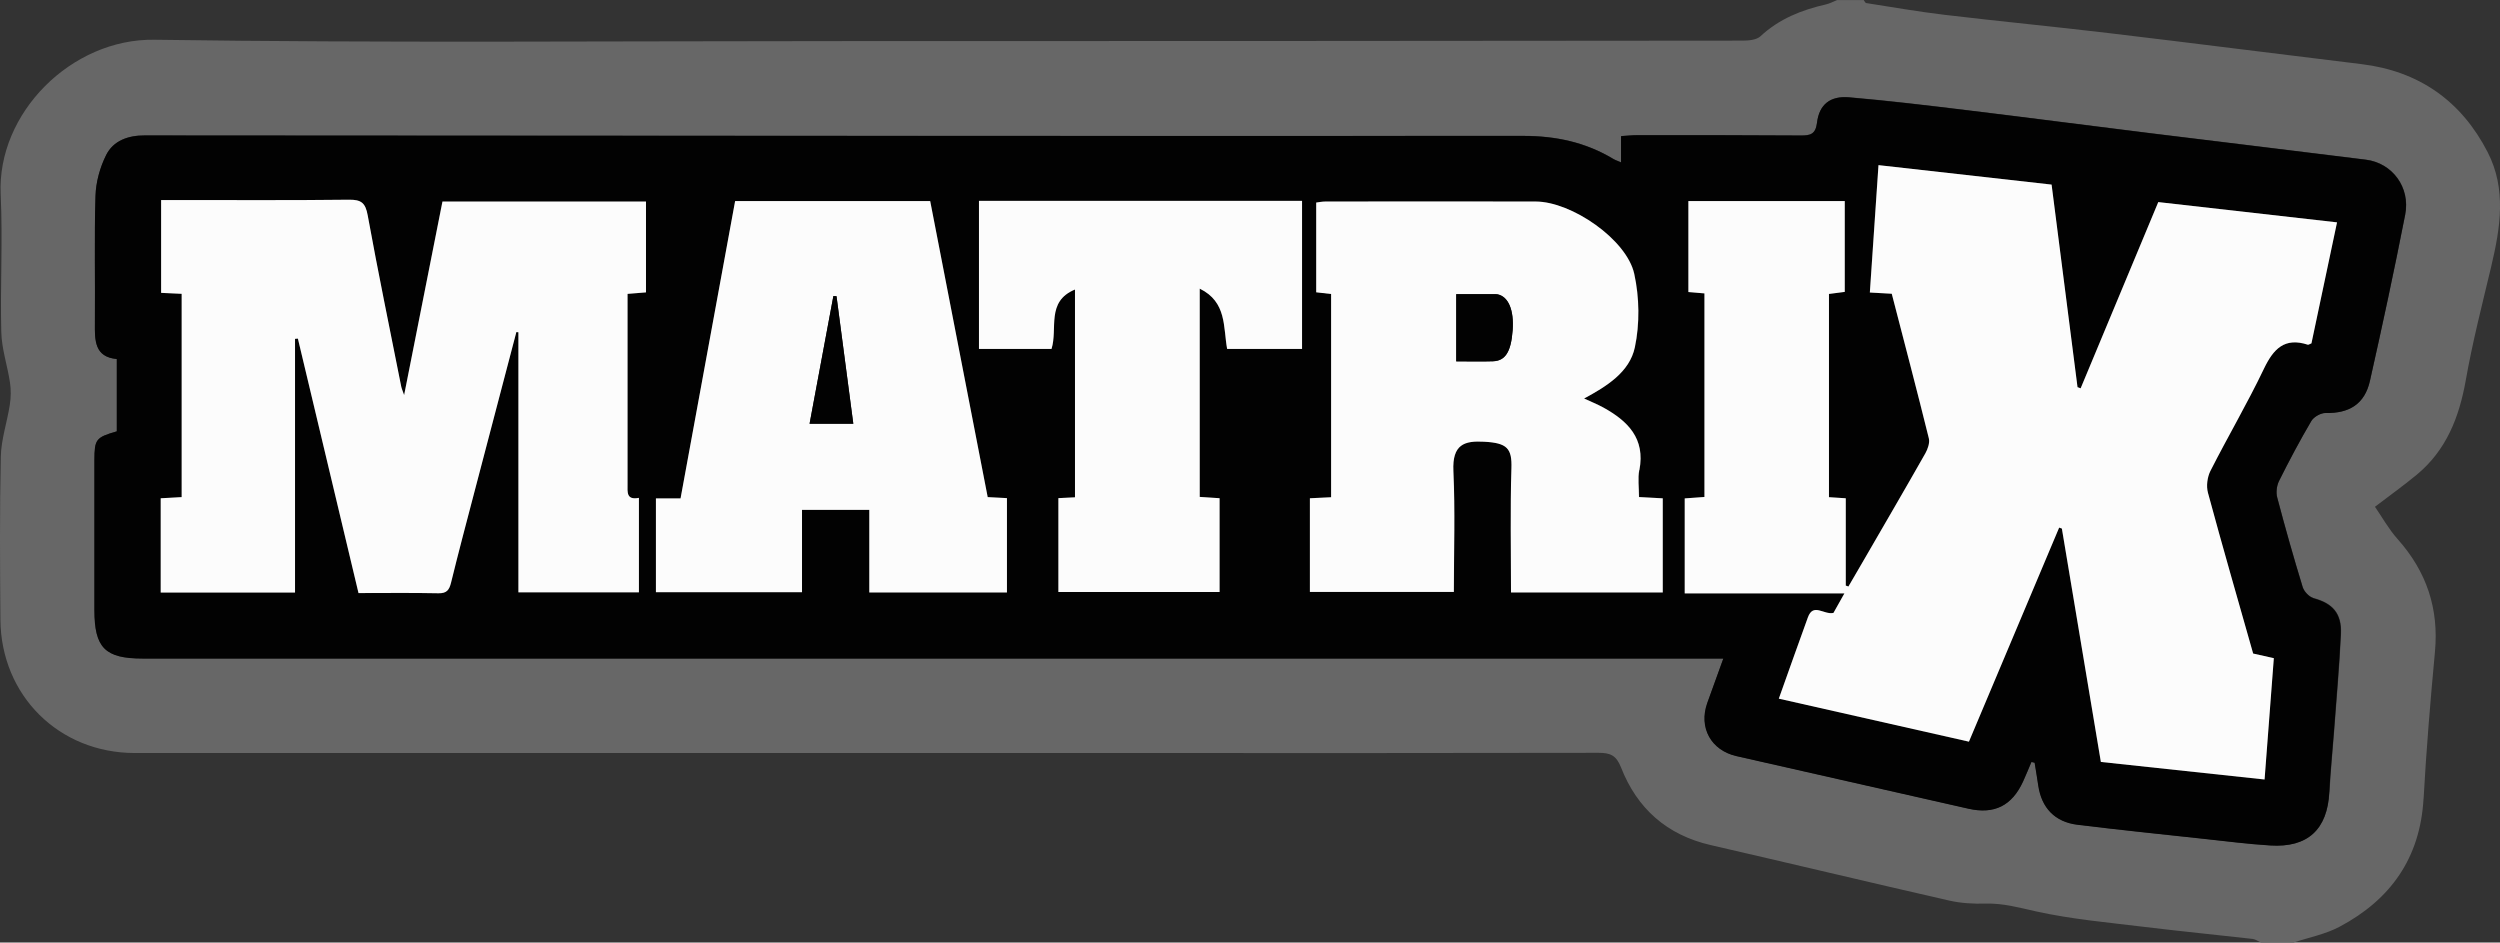 <?xml version="1.0" encoding="UTF-8"?><svg id="Ebene_1" xmlns="http://www.w3.org/2000/svg" viewBox="0 0 367.42 138.52"><rect x="0" y="0" width="367.42" height="138.52" fill="#333333" stroke="none"/><defs><style>.cls-1{fill:#fcfcfc;}.cls-2{fill:#676767;}.cls-3{fill:#020202;}.cls-4{fill:none;}</style></defs><path class="cls-4" d="M333.6,132.85c-.51-.21-1.15-.41-1.9-.49-2.14-.24-4.29-.47-6.44-.7-3.05-.33-6.21-.66-9.28-1.04-1.15-.14-2.3-.27-3.46-.41-4.22-.48-8.21-.94-12.08-1.8l-1.05-.24c-2.1-.49-4.49-1.04-7.16-1.04-.18,0-.99.02-1.21.02-1.26,0-2.38-.11-3.32-.32-6.53-1.49-13.04-3.02-19.56-4.55-5.15-1.21-10.3-2.41-15.45-3.6-4.54-1.05-7.46-3.58-9.17-7.96-1.49-3.81-4.37-5.75-8.54-5.75-13.07.03-26.1.04-39.13.04H19.84c-8.11,0-14.04-5.89-14.11-13.98-.06-7.34-.12-15.66.06-23.78.02-1.03.31-2.31.61-3.66.23-1.02.47-2.08.64-3.22.25-1.66.27-3.37.03-4.95-.17-1.15-.41-2.2-.63-3.23-.29-1.3-.56-2.53-.59-3.52-.07-2.89-.04-5.89,0-8.79.05-3.77.09-7.67-.09-11.58-.19-3.96,1.48-8.11,4.59-11.36,3.3-3.46,7.69-5.44,12.06-5.44h.21c13.32.2,27.97.29,46.08.29,9.12,0,18.24-.02,27.35-.04,8.94-.02,17.87-.04,26.81-.04,44.42,0,88.84-.03,133.25-.07,2.8,0,4.92-.71,6.48-2.16,1.68-1.57,3.85-2.58,7.01-3.3.6-.14,1.12-.32,1.55-.5h.89c.48.2.94.31,1.35.38.97.15,1.95.31,2.93.47,2.86.46,5.82.94,8.8,1.29,4,.47,8,.9,12.01,1.34,3.99.43,8.11.87,12.15,1.35,7.15.85,14.3,1.74,21.45,2.63,5.2.65,10.4,1.29,15.61,1.92,6.55.8,11.21,4.04,14.22,9.91,1.78,3.46,1.36,7.34.05,12.89-.26,1.1-.53,2.2-.79,3.3-1.08,4.46-2.19,9.07-3.02,13.75-.89,5.07-2.46,8.21-5.25,10.52-1.12.93-2.32,1.83-3.71,2.87-.71.53-1.45,1.09-2.25,1.69l-4.3,3.28,3.08,4.45c.28.4.55.83.84,1.27.8,1.25,1.72,2.67,2.93,4.03,3.22,3.61,4.51,7.5,4.07,12.26-.79,8.54-1.33,15.46-1.68,21.8-.36,6.45-3.33,10.94-9.34,14.13-.9.48-2.16.84-3.5,1.22-.5.14-1,.29-1.49.44h-2.6Z"/><path class="cls-2" d="M356.19,117.38c.4-7.21,1-14.4,1.67-21.59.59-6.36-1.24-11.8-5.48-16.55-1.33-1.49-2.31-3.28-3.34-4.76,2.37-1.81,4.31-3.19,6.13-4.7,4.36-3.61,6.25-8.44,7.22-13.9.99-5.62,2.42-11.16,3.74-16.72,1.34-5.66,2.27-11.36-.52-16.79-3.87-7.53-10.08-11.92-18.58-12.95-12.36-1.5-24.71-3.08-37.07-4.55-8.05-.96-16.11-1.73-24.16-2.69-3.86-.46-7.69-1.13-11.53-1.73-.14-.02-.24-.29-.36-.44h-3.92c-.54.22-1.07.51-1.64.64-3.57.81-6.87,2.12-9.62,4.68-.58.54-1.73.64-2.62.64-44.42.05-88.83.07-133.25.07-33.39,0-66.78.29-100.16-.2C10.51,5.65-.46,16.62.1,28.57c.32,6.73-.08,13.5.09,20.24.06,2.49.91,4.94,1.28,7.43.16,1.06.14,2.19-.03,3.26-.39,2.55-1.27,5.07-1.32,7.62-.18,7.98-.12,15.97-.06,23.95.09,11.17,8.62,19.6,19.77,19.6,49.64,0,99.29,0,148.93,0,22.06,0,44.13.02,66.19-.03,1.72,0,2.59.37,3.29,2.15,2.36,6.04,6.74,9.93,13.18,11.41,11.68,2.69,23.34,5.48,35.03,8.15,1.74.4,3.6.5,5.39.45,2.56-.07,4.9.59,7.37,1.14,5.27,1.17,10.7,1.64,16.08,2.3,5.25.64,10.51,1.15,15.77,1.75.42.05.82.35,1.22.53h4.79c2.27-.75,4.69-1.21,6.77-2.32,7.5-3.98,11.85-10.1,12.34-18.82ZM342.35,116.4c-.28,5.48-3.16,8.19-8.68,7.84-3.25-.2-6.49-.62-9.74-.97-6.2-.67-12.4-1.31-18.58-2.07-3.34-.41-5.3-2.49-5.78-5.79-.16-1.11-.35-2.22-.53-3.33-.16-.03-.31-.07-.47-.11-.41.95-.8,1.91-1.22,2.85-1.63,3.58-4.23,4.88-8.03,4.02-11.37-2.57-22.73-5.15-34.1-7.73-3.74-.85-5.58-4.19-4.29-7.81.74-2.08,1.5-4.16,2.36-6.53h-3.21c-76.37,0-152.74,0-229.1,0-5.52,0-7.09-1.58-7.09-7.14,0-7.33,0-14.66,0-22,0-3.09.21-3.36,3.29-4.25v-10.63c-3.26-.3-3.24-2.71-3.22-5.25.06-6.24-.1-12.49.09-18.73.06-2.02.65-4.16,1.55-5.97,1.07-2.17,3.28-2.92,5.7-2.91,4.28.02,8.57,0,12.85.01,63.23.03,126.46.09,189.68.06,4.79,0,9.19.92,13.28,3.38.29.18.63.28,1.15.51v-3.86c.9-.05,1.66-.14,2.42-.14,7.99,0,15.97-.01,23.96.05,1.44.01,2.21-.18,2.42-1.89.32-2.65,1.93-3.96,4.71-3.72,5.77.49,11.53,1.19,17.29,1.89,8.99,1.09,17.97,2.27,26.96,3.38,10.57,1.31,21.15,2.57,31.72,3.9,3.87.49,6.55,4.07,5.76,8.07-1.6,8.17-3.36,16.31-5.18,24.43-.77,3.4-3.04,4.8-6.51,4.72-.71-.02-1.75.57-2.11,1.19-1.69,2.87-3.25,5.82-4.74,8.8-.35.69-.47,1.69-.27,2.43,1.16,4.41,2.4,8.8,3.74,13.16.2.66.94,1.45,1.58,1.62,2.83.76,4.2,2.23,4.05,5.29-.22,4.78-.65,9.55-1.01,14.32-.22,2.96-.53,5.92-.68,8.89Z"/><path class="cls-3" d="M339.99,87.9c-.64-.17-1.38-.97-1.58-1.62-1.33-4.36-2.58-8.75-3.74-13.16-.2-.74-.07-1.74.27-2.43,1.49-2.98,3.05-5.93,4.74-8.8.36-.62,1.4-1.2,2.11-1.19,3.47.08,5.75-1.32,6.51-4.72,1.83-8.12,3.58-16.26,5.18-24.43.78-4-1.89-7.58-5.76-8.07-10.57-1.33-21.15-2.59-31.72-3.9-8.99-1.11-17.97-2.29-26.96-3.38-5.75-.7-11.51-1.39-17.29-1.89-2.78-.24-4.39,1.07-4.71,3.72-.21,1.71-.98,1.91-2.42,1.89-7.98-.06-15.97-.05-23.96-.05-.76,0-1.52.08-2.42.14v3.86c-.52-.23-.86-.33-1.15-.51-4.09-2.46-8.48-3.39-13.28-3.38-63.23.03-126.46-.02-189.68-.06-4.28,0-8.57,0-12.85-.01-2.42-.01-4.63.74-5.7,2.91-.9,1.81-1.49,3.95-1.55,5.97-.19,6.24-.03,12.48-.09,18.73-.02,2.54-.04,4.95,3.22,5.25v10.63c-3.08.89-3.28,1.16-3.29,4.25,0,7.33,0,14.66,0,22,0,5.57,1.57,7.14,7.09,7.14,76.37,0,152.74,0,229.1,0h3.21c-.86,2.37-1.62,4.45-2.36,6.53-1.29,3.62.55,6.96,4.29,7.81,11.37,2.58,22.73,5.15,34.1,7.73,3.8.86,6.4-.44,8.03-4.02.43-.94.82-1.9,1.22-2.85.16.04.31.07.47.11.18,1.11.37,2.22.53,3.33.48,3.3,2.43,5.38,5.78,5.79,6.19.76,12.39,1.4,18.58,2.07,3.24.35,6.48.77,9.74.97,5.52.35,8.4-2.36,8.68-7.84.15-2.97.46-5.93.68-8.89.35-4.77.78-9.54,1.01-14.32.14-3.06-1.22-4.53-4.05-5.29ZM94.93,42.98c-.8.06-1.63.13-2.71.22v2.33c0,8.56,0,17.12,0,25.69,0,1.11-.2,2.32,1.67,1.96v13.88h-17.71v-38.22c-.1-.01-.2-.02-.3-.03-2.05,7.8-4.1,15.6-6.14,23.4-1.17,4.47-2.36,8.94-3.46,13.43-.27,1.09-.64,1.58-1.85,1.56-3.84-.07-7.68-.03-11.75-.03-2.99-12.57-5.95-24.99-8.91-37.4-.14.01-.28.02-.42.04v37.28h-19.74v-13.85c1-.06,1.98-.11,3.08-.17v-29.88c-1.01-.05-1.94-.09-3.02-.14v-13.64h2.35c8.42,0,16.84.06,25.25-.05,1.81-.02,2.43.46,2.76,2.29,1.53,8.4,3.26,16.76,4.92,25.13.07.34.22.66.43,1.28,1.91-9.66,3.76-18.99,5.63-28.42h29.91v13.35ZM147.99,87.07h-20.23v-12.14h-9.89v12.1h-21.47v-13.78h3.62c2.68-14.6,5.34-29.08,8.02-43.7h28.67c2.81,14.49,5.62,28.95,8.45,43.5.99.05,1.84.1,2.83.15v13.86ZM191.35,51.28h-11.01c-.59-3.21-.03-6.9-4.03-8.86v30.61c.97.06,1.88.12,2.92.19v13.79h-23.69v-13.8c.84-.04,1.55-.07,2.44-.12v-30.54c-4.28,1.77-2.5,5.74-3.45,8.73h-10.67v-21.76h47.48v21.76ZM244.39,87.06h-22.3c0-6.2-.13-12.22.06-18.23.09-2.94-.63-3.74-4.01-3.92-2.86-.15-4.71.36-4.52,4.3.27,5.86.07,11.74.07,17.78h-21.16v-13.77c1.01-.05,1.99-.1,3.12-.15v-29.87c-.69-.08-1.38-.16-2.19-.25v-13.19c.4-.05.88-.15,1.35-.15,10.31,0,20.61-.03,30.92,0,5.24.02,13.36,5.58,14.47,10.63.76,3.46.83,7.34.09,10.79-.78,3.66-4.15,5.74-7.46,7.53.97.45,1.93.83,2.82,1.32,3.6,1.99,6.19,4.54,5.31,9.18-.24,1.25-.04,2.57-.04,3.98,1.24.07,2.36.13,3.49.19v13.83ZM324.49,72.43c2.13,7.88,4.4,15.72,6.64,23.62.97.22,1.93.43,3.04.68-.45,5.96-.9,11.79-1.36,17.83-8.13-.87-16.03-1.72-24.06-2.58-1.92-11.49-3.83-22.9-5.73-34.3-.13-.05-.27-.09-.4-.14-4.39,10.4-8.77,20.8-13.26,31.46-9.29-2.1-18.57-4.2-27.94-6.32,1.45-4.05,2.84-8,4.27-11.94.8-2.19,2.32-.35,3.76-.66.47-.84.95-1.7,1.61-2.87h-23.47v-13.96c.99-.07,1.89-.14,2.9-.21v-29.92c-.79-.07-1.49-.13-2.36-.2v-13.37h22.98v13.35c-.69.09-1.44.18-2.32.3v29.87c.8.05,1.55.1,2.47.16v12.83c.13.05.26.09.39.14.77-1.32,1.54-2.64,2.31-3.97,3.01-5.2,6.04-10.38,9-15.61.36-.64.67-1.54.51-2.2-1.75-7.07-3.61-14.12-5.45-21.25-1.09-.06-2.07-.12-3.22-.18.42-6.21.84-12.33,1.27-18.72,8.54.96,16.92,1.9,25.44,2.86,1.28,9.97,2.54,19.87,3.81,29.77.15.06.31.11.46.17,3.78-9.07,7.57-18.15,11.41-27.37,8.67.98,17.36,1.97,26.27,2.98-1.28,6.06-2.53,11.96-3.76,17.78-.28.11-.43.23-.53.2-3.44-1.12-5.07.62-6.47,3.56-2.43,5.09-5.3,9.96-7.85,14.99-.46.91-.63,2.24-.36,3.22Z"/><path class="cls-1" d="M332.71,54.22c1.41-2.94,3.04-4.68,6.47-3.56.1.03.25-.09.53-.2,1.23-5.82,2.48-11.72,3.76-17.78-8.92-1.01-17.61-2-26.27-2.98-3.85,9.23-7.63,18.3-11.41,27.37-.15-.06-.31-.11-.46-.17-1.27-9.9-2.54-19.8-3.81-29.77-8.52-.96-16.9-1.9-25.44-2.86-.44,6.39-.85,12.51-1.27,18.72,1.15.06,2.14.12,3.22.18,1.84,7.12,3.7,14.17,5.45,21.25.16.66-.15,1.56-.51,2.2-2.96,5.22-5.99,10.41-9,15.61-.77,1.32-1.54,2.64-2.31,3.97-.13-.05-.26-.09-.39-.14v-12.83c-.92-.06-1.68-.11-2.47-.16v-29.87c.87-.11,1.63-.21,2.32-.3v-13.35h-22.98v13.37c.87.08,1.58.14,2.36.2v29.92c-1.01.07-1.91.14-2.9.21v13.96h23.47c-.66,1.17-1.14,2.04-1.61,2.87-1.43.31-2.96-1.53-3.76.66-1.43,3.94-2.83,7.89-4.27,11.94,9.37,2.12,18.65,4.22,27.94,6.32,4.49-10.66,8.88-21.06,13.26-31.46.13.05.27.09.4.14,1.91,11.4,3.81,22.81,5.73,34.3,8.03.86,15.93,1.71,24.06,2.58.46-6.04.9-11.87,1.36-17.83-1.11-.25-2.08-.46-3.04-.68-2.24-7.9-4.51-15.74-6.64-23.62-.27-.98-.1-2.31.36-3.22,2.55-5.03,5.42-9.91,7.85-14.99Z"/><path class="cls-1" d="M59.39,58.05c-.21-.62-.37-.95-.43-1.28-1.66-8.37-3.39-16.73-4.92-25.13-.33-1.83-.95-2.31-2.76-2.29-8.42.1-16.83.05-25.25.05h-2.35v13.64c1.07.05,2,.09,3.02.14v29.88c-1.1.06-2.08.12-3.08.17v13.85h19.74v-37.28c.14-.01.28-.02.42-.04,2.96,12.42,5.92,24.83,8.91,37.4,4.07,0,7.91-.05,11.75.03,1.21.02,1.58-.47,1.85-1.56,1.1-4.49,2.29-8.96,3.46-13.43,2.04-7.8,4.09-15.6,6.14-23.4.1.01.2.02.3.03v38.22h17.71v-13.88c-1.86.36-1.67-.84-1.67-1.96,0-8.56,0-17.12,0-25.69v-2.33c1.08-.09,1.91-.15,2.71-.22v-13.35h-29.91c-1.87,9.43-3.72,18.77-5.63,28.42Z"/><path class="cls-1" d="M240.94,69.07c.88-4.64-1.71-7.19-5.31-9.18-.9-.49-1.85-.87-2.82-1.32,3.31-1.79,6.69-3.87,7.46-7.53.73-3.45.67-7.33-.09-10.79-1.11-5.06-9.22-10.62-14.47-10.63-10.31-.03-20.61-.01-30.92,0-.48,0-.96.1-1.35.15v13.19c.81.09,1.5.17,2.19.25v29.87c-1.12.05-2.11.1-3.12.15v13.77h21.16c0-6.04.2-11.92-.07-17.78-.18-3.95,1.66-4.46,4.52-4.3,3.39.18,4.11.98,4.01,3.92-.19,6.01-.06,12.03-.06,18.23h22.3v-13.83c-1.13-.06-2.25-.12-3.49-.19,0-1.4-.2-2.73.04-3.98ZM222.31,48.54c-.23,3.14-1.06,4.5-2.89,4.56-1.73.06-3.45.01-5.4.01v-9.87c1.99,0,3.91,0,5.83,0,.07,0,.15,0,.22.02,1.61.31,2.46,2.32,2.24,5.28Z"/><path class="cls-1" d="M136.71,29.55h-28.67c-2.68,14.62-5.34,29.1-8.02,43.7h-3.62v13.78h21.47v-12.1h9.89v12.14h20.23v-13.86c-1-.05-1.85-.1-2.83-.15-2.82-14.55-5.63-29.01-8.45-43.5ZM118.98,62.28c1.18-6.31,2.34-12.54,3.5-18.77.15,0,.31.01.46.02.82,6.2,1.63,12.4,2.47,18.75h-6.43Z"/><path class="cls-1" d="M143.87,51.28h10.67c.95-2.99-.84-6.96,3.45-8.73v30.54c-.89.04-1.6.08-2.44.12v13.8h23.69v-13.79c-1.04-.07-1.95-.13-2.92-.19v-30.61c4.01,1.96,3.44,5.65,4.03,8.86h11.01v-21.76h-47.48v21.76Z"/><path class="cls-3" d="M220.07,43.25c-.07-.01-.14-.02-.22-.02-1.92,0-3.85,0-5.83,0v9.87c1.94,0,3.67.05,5.4-.01,1.83-.06,2.66-1.42,2.89-4.56.22-2.96-.63-4.97-2.24-5.28Z"/><path class="cls-3" d="M122.48,43.51c-1.16,6.23-2.32,12.46-3.5,18.77h6.43c-.84-6.36-1.65-12.55-2.47-18.75-.15,0-.31-.01-.46-.02Z"/></svg>